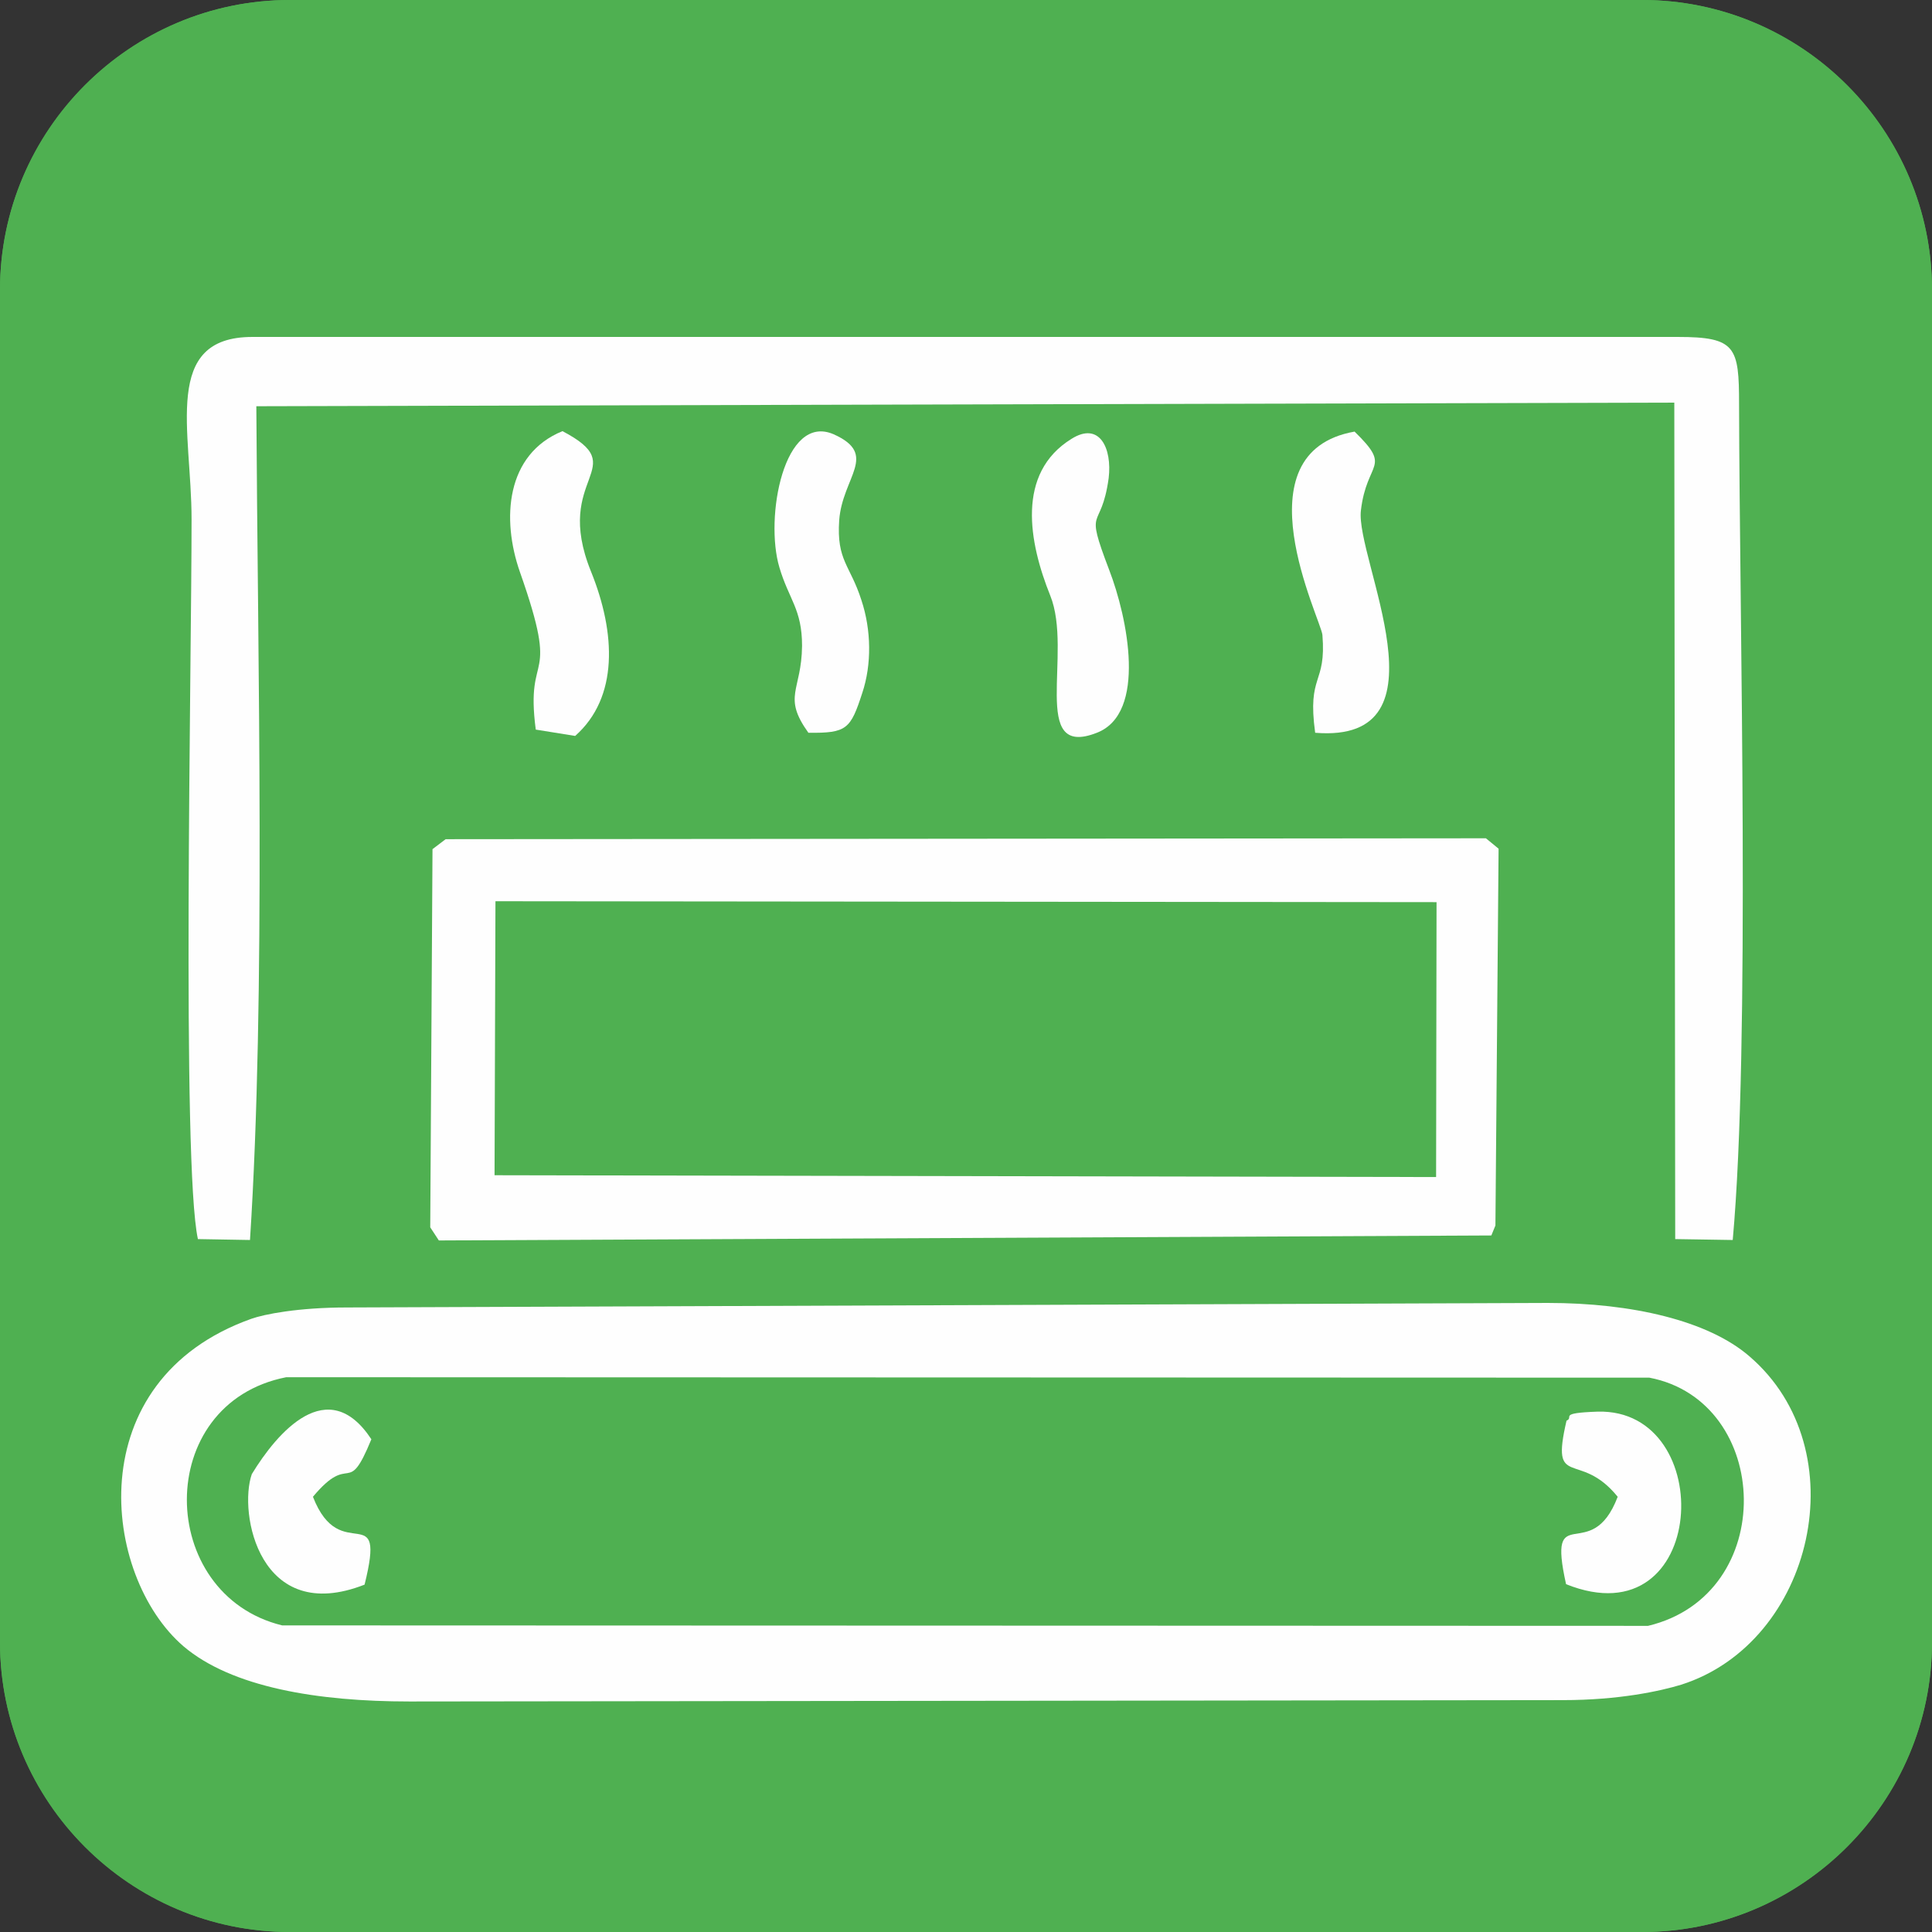 <svg xmlns="http://www.w3.org/2000/svg" xmlns:xlink="http://www.w3.org/1999/xlink" xmlns:xodm="http://www.corel.com/coreldraw/odm/2003" xml:space="preserve" width="354px" height="354px" style="shape-rendering:geometricPrecision; text-rendering:geometricPrecision; image-rendering:optimizeQuality; fill-rule:evenodd; clip-rule:evenodd" viewBox="0 0 42.66 42.66"><rect x="0" y="0" width="42.66" height="42.66" fill="#333333" stroke="none"/> <defs>  <style type="text/css">       .fil1 {fill:#FEFEFE}    .fil0 {fill:#4FB051;fill-rule:nonzero}     </style> </defs> <g id="Layer_x0020_1">    <g id="_1791235700512">   <g id="_2308698092208">    <path class="fil0" d="M6.4 0l29.86 0c3.53,0 6.4,2.87 6.4,6.4l0 29.86c0,3.53 -2.87,6.4 -6.4,6.4l-29.86 0c-3.53,0 -6.4,-2.87 -6.4,-6.4l0 -29.86c0,-3.53 2.87,-6.4 6.4,-6.4z"></path>    <path class="fil0" d="M42.66 6.4c0,-3.52 -2.88,-6.4 -6.4,-6.4l-29.86 0c-3.52,0 -6.4,2.88 -6.4,6.4l0 29.86c0,3.52 2.88,6.4 6.4,6.4l29.86 0c3.52,0 6.4,-2.88 6.4,-6.4 0,-16.02 0,-18.9 0,-29.86z"></path>   </g>   <g id="_2308698092736">    <path class="fil1" d="M36.42 30.42c2.71,0.52 2.86,4.79 -0.03,5.48l-30.16 -0.01c-2.78,-0.68 -2.86,-4.9 0.09,-5.48l30.1 0.01zm-30.87 -1.3c-3.82,1.36 -3.3,5.68 -1.5,7.23 1.07,0.91 2.97,1.22 4.99,1.22l25.47 -0.03c1.24,0 2.15,-0.2 2.61,-0.34 2.93,-0.93 3.91,-5.19 1.51,-7.25 -0.91,-0.79 -2.6,-1.18 -4.45,-1.18l-26.52 0.1c-1.08,0 -1.83,0.15 -2.11,0.25z"></path>    <path class="fil1" d="M4.37 27.36l1.15 0.02c0.35,-5.42 0.17,-12.78 0.14,-18.41l31.31 -0.08 0.02 18.47 1.27 0.02c0.39,-4.29 0.15,-13.64 0.14,-18.45 0,-1.27 -0.07,-1.49 -1.35,-1.49l-31.48 0c-2,0 -1.34,2.07 -1.34,4.03 0,3.22 -0.22,14.24 0.14,15.89l0 0z"></path>    <path class="fil1" d="M10.94 19.9l20.78 0.02 -0.01 6.07 -20.79 -0.04 0.02 -6.05zm-1.39 -1.15l-0.05 8.35 0.19 0.29 23.24 -0.11 0.09 -0.22 0.07 -8.32 -0.28 -0.23 -22.97 0.02 -0.29 0.22 0 0z"></path>    <path class="fil1" d="M11.83 16.11l0.87 0.14c0.96,-0.85 0.9,-2.27 0.35,-3.63 -0.86,-2.12 0.95,-2.27 -0.63,-3.1 -1.25,0.51 -1.35,1.94 -0.94,3.11 0.91,2.58 0.11,1.65 0.35,3.48l0 0z"></path>    <path class="fil1" d="M29.04 16.18c3.04,0.25 0.88,-3.86 1.01,-4.91 0.13,-1.11 0.7,-0.92 -0.14,-1.74 -2.6,0.46 -0.74,4.15 -0.71,4.49 0.09,1.11 -0.34,0.85 -0.16,2.16z"></path>    <path class="fil1" d="M23.66 9.69c-1.23,0.76 -0.94,2.29 -0.47,3.46 0.51,1.26 -0.47,3.62 1.03,3.03 1.11,-0.43 0.68,-2.54 0.27,-3.6 -0.56,-1.47 -0.18,-0.8 -0.01,-2.02 0.08,-0.66 -0.2,-1.26 -0.82,-0.87l0 0z"></path>    <path class="fil1" d="M17.85 16.18c0.85,0.01 0.93,-0.08 1.19,-0.88 0.21,-0.63 0.2,-1.39 -0.02,-2.05 -0.25,-0.78 -0.55,-0.87 -0.49,-1.76 0.07,-0.96 0.88,-1.45 -0.12,-1.9 -1.1,-0.48 -1.53,1.84 -1.2,2.94 0.21,0.71 0.5,0.92 0.5,1.73 -0.01,1 -0.44,1.11 0.14,1.92l0 0z"></path>    <path class="fil1" d="M34.59 31.37c-0.36,1.55 0.28,0.63 1.13,1.68 -0.59,1.55 -1.57,0 -1.14,1.93 3.14,1.26 3.37,-3.88 0.7,-3.81 -0.9,0.03 -0.51,0.12 -0.69,0.2z"></path>    <path class="fil1" d="M6.91 33.05c0.85,-1.02 0.75,0.05 1.29,-1.27 -0.96,-1.46 -2.08,-0.15 -2.64,0.77 -0.3,0.86 0.17,3.35 2.49,2.44 0.49,-1.97 -0.53,-0.37 -1.14,-1.94z"></path>   </g>  </g> </g></svg>